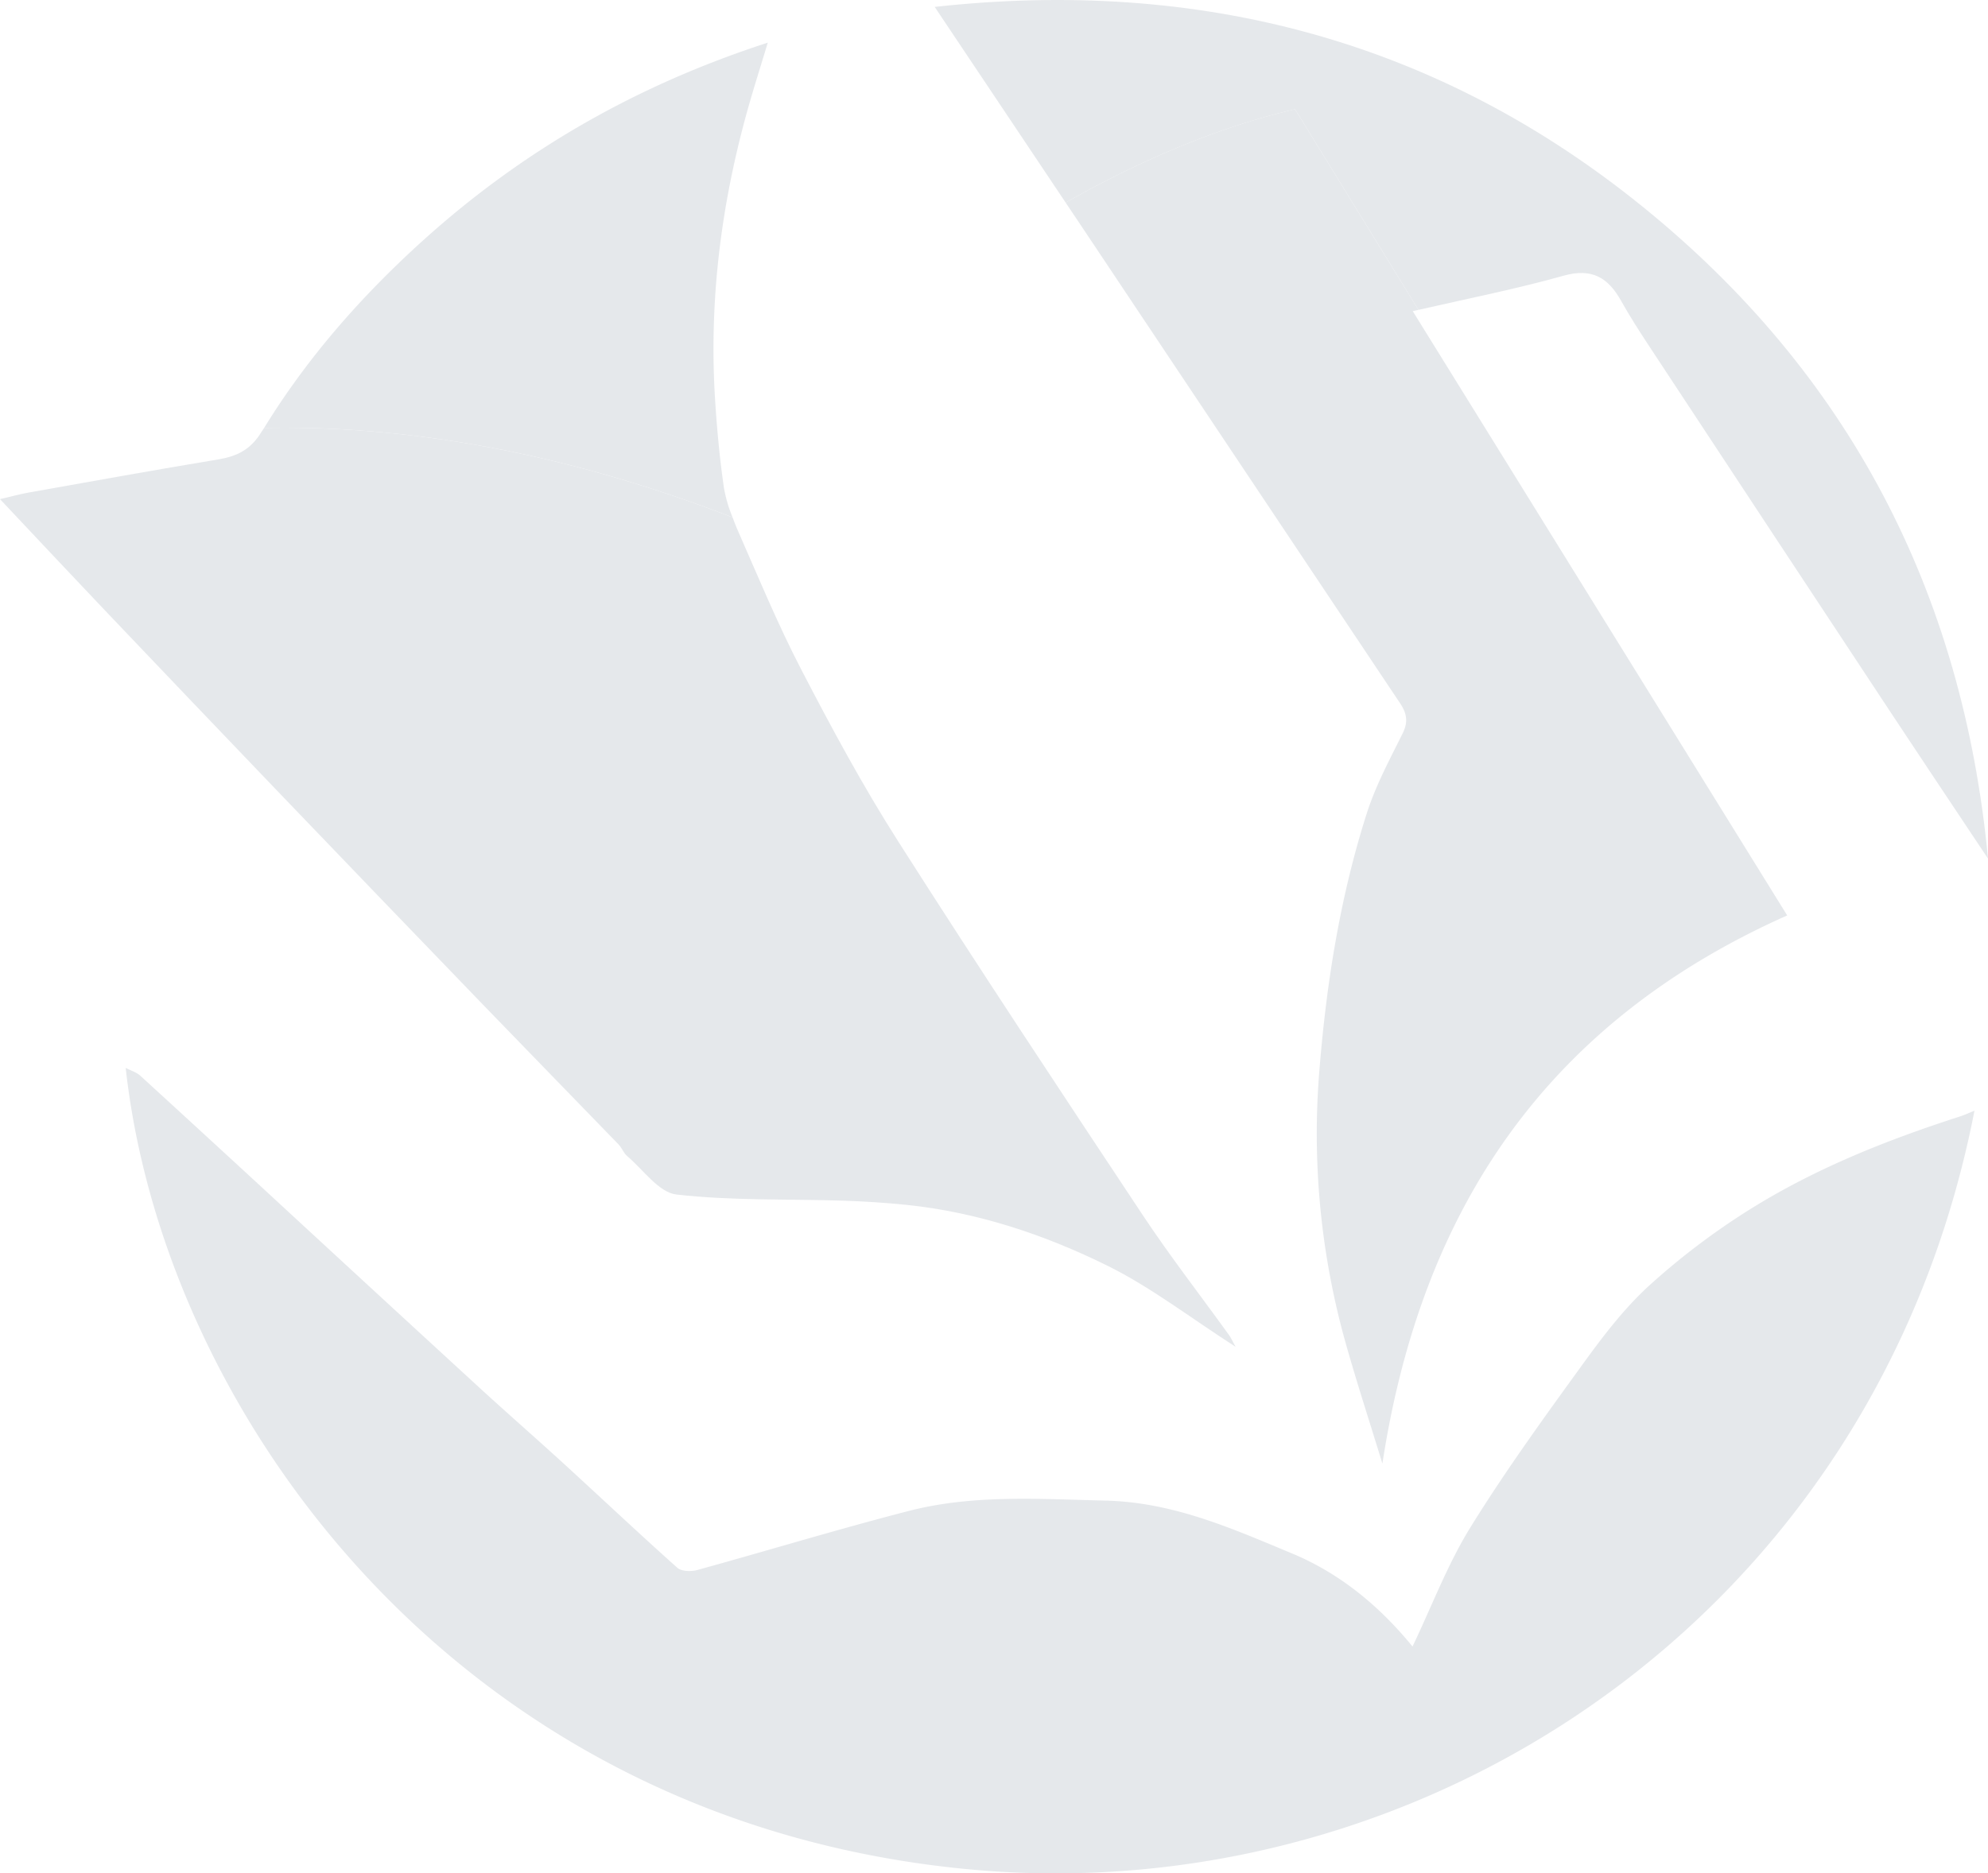 <svg xmlns="http://www.w3.org/2000/svg" xmlns:xlink="http://www.w3.org/1999/xlink" width="562.899" height="530.585" viewBox="0 0 562.899 530.585"><defs><clipPath id="clip-path"><rect id="Rectangle_4" data-name="Rectangle 4" width="562.899" height="530.585" fill="#253c56"></rect></clipPath></defs><g id="Group_6" data-name="Group 6" opacity="0.118"><g id="Group_5" data-name="Group 5" clip-path="url(#clip-path)"><path id="Path_22" data-name="Path 22" d="M141.9,127.7c-1.184-8.187-1.948-16.456-2.47-24.725-1.763-27.877,1.693-55.2,9.2-82.038,1.706-6.1,3.641-12.14,5.723-19.041C117.061,13.974,84.932,32.493,56.871,57.791,39.486,73.471,24.029,91.009,11.749,111c36.305-.688,80.962,5.36,132.641,25.343a39.652,39.652,0,0,1-2.5-8.639" transform="translate(63.045 10.185)" fill="#253c56"></path><path id="Path_23" data-name="Path 23" d="M465.831,87.373a201.571,201.571,0,0,0-28.692,21.644c-7.1,6.442-13.088,14.285-18.754,22.1-11.051,15.247-22.135,30.538-32.034,46.529-6.436,10.4-10.816,22.064-16.392,33.752-9.4-11.516-20.6-20.734-34.109-26.355-16.972-7.06-33.6-14.527-52.933-14.973-18.7-.433-37.292-1.776-55.53,2.916-20.1,5.176-39.959,11.242-59.974,16.749-1.725.477-4.456.4-5.621-.637-10.829-9.664-21.383-19.633-32.091-29.43-7.907-7.232-15.985-14.273-23.879-21.517q-31.416-28.847-62.737-57.79Q26.413,65,9.677,49.686c-.993-.9-2.438-1.318-4.087-2.177,10.8,98.106,94.185,213.458,238.839,227C372.792,286.532,501.175,203,529.071,59.643c-1.318.528-2.693,1.178-4.125,1.636-20.619,6.646-40.717,14.635-59.114,26.094" transform="translate(29.996 254.932)" fill="#253c56"></path><path id="Path_24" data-name="Path 24" d="M143.607,30.934l34.949,56.829C192.924,84.478,206.42,81.8,219.6,78.1c8.078-2.273,12.643.516,16.329,7.1,2.394,4.272,5.036,8.416,7.735,12.509q34.634,52.615,69.345,105.179c8.62,13.05,17.322,26.043,26.82,40.3q-10.886-114.2-97.7-184.575C184.031,11.5,116.609-6.32,41.573,1.956c12.675,18.939,24.9,37.2,37.088,55.435,13.8-7.894,38.215-20.288,64.946-26.457" transform="translate(223.08 -0.001)" fill="#253c56"></path><path id="Path_25" data-name="Path 25" d="M61.666,28.031C43.854,30.991,26.08,34.193,8.3,37.357c-2.623.465-5.214,1.184-8.3,1.9,10.332,10.962,19.722,21,29.2,30.964Q53.712,96,78.326,121.687q29.191,30.442,58.484,60.8c12.751,13.216,25.585,26.342,38.349,39.545.936.974,1.42,2.432,2.432,3.291,4.571,3.871,8.944,10.313,13.961,10.886,15.59,1.77,31.448,1.241,47.191,1.738,5.946.191,11.885.573,17.8,1.178,20.161,2.075,39.221,8.428,57.167,17.315,12.2,6.048,23.185,14.559,36.146,22.892-1.108-2.031-1.388-2.686-1.8-3.253-8.155-11.312-16.723-22.351-24.426-33.956-23.344-35.185-46.663-70.389-69.345-105.994-9.995-15.692-18.869-32.148-27.437-48.674-6.735-12.987-12.324-26.578-18.226-39.991-.433-.987-.789-2.024-1.184-3.043C155.762,24.441,111.1,18.393,74.793,19.081c-.229.369-.5.713-.726,1.089-3.119,5.15-7,6.964-12.4,7.862" transform="translate(-0.005 102.109)" fill="#253c56"></path><path id="Path_26" data-name="Path 26" d="M47.4,31.316c1.114,1.662,2.234,3.342,3.349,5q45.635,68.371,91.3,136.728c1.973,2.941,2.387,5.341.745,8.639-3.66,7.378-7.626,14.75-10.116,22.548-7.448,23.287-11.331,47.439-13.337,71.643A219.086,219.086,0,0,0,126.312,353c3.31,11.9,7.162,23.637,10.771,35.452,11.039-71.967,46.4-124.875,114.619-155.253L145.671,62.051c.547-.127,1.076-.242,1.623-.363L112.345,4.859C85.614,11.028,61.194,23.422,47.4,31.316" transform="translate(254.342 26.073)" fill="#253c56"></path></g></g></svg>